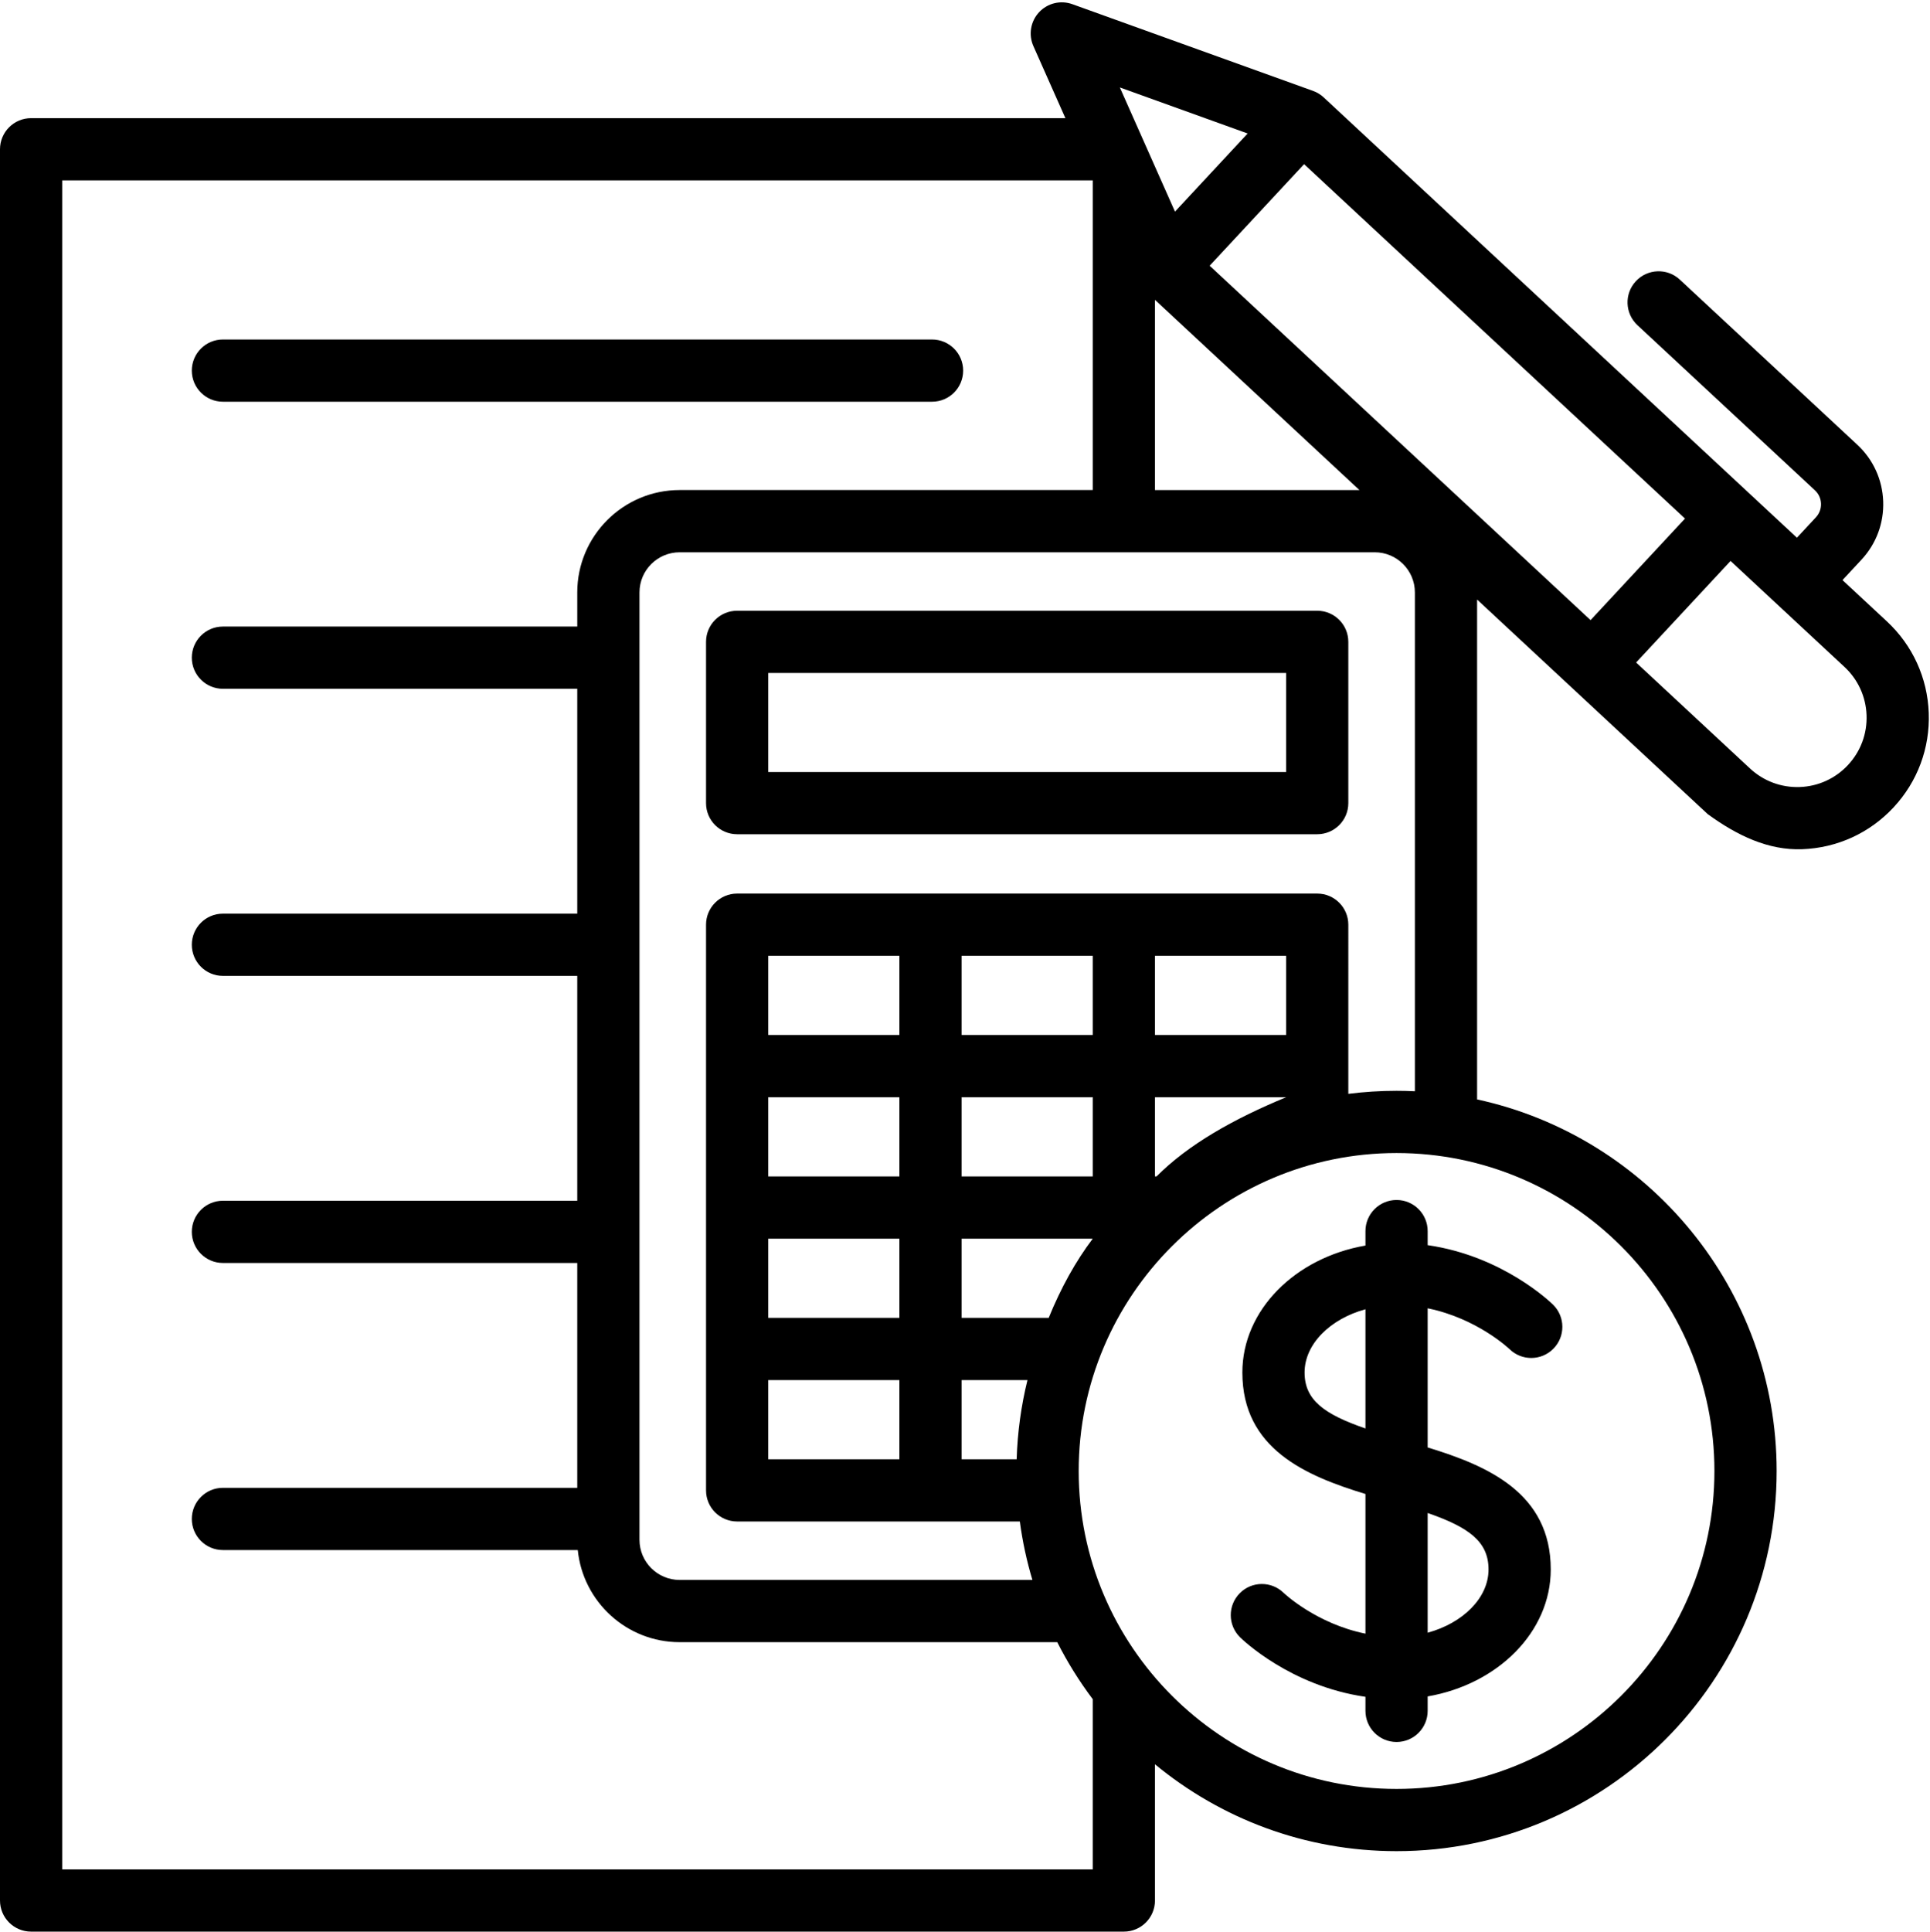 <?xml version="1.0" encoding="UTF-8"?>
<!DOCTYPE svg PUBLIC '-//W3C//DTD SVG 1.0//EN'
          'http://www.w3.org/TR/2001/REC-SVG-20010904/DTD/svg10.dtd'>
<svg height="496.6" preserveAspectRatio="xMidYMid meet" version="1.0" viewBox="0.0 -0.6 496.3 496.6" width="496.3" xmlns="http://www.w3.org/2000/svg" xmlns:xlink="http://www.w3.org/1999/xlink" zoomAndPan="magnify"
><g id="change1_1"
  ><path d="M351.125,315.904v3.714c-18.043,3.118-31.652,16.568-31.652,32.637c0,19.65,16.336,26.566,31.652,31.235v35.908 c-12.611-2.556-20.827-10.283-21.043-10.49c-3.146-3.077-8.192-3.034-11.287,0.1c-3.104,3.145-3.071,8.21,0.073,11.313 c0.581,0.574,12.922,12.531,32.257,15.312v3.613c0,4.418,3.582,8,8,8s8-3.582,8-8v-3.714c18.043-3.118,31.652-16.568,31.652-32.637 c0-19.723-16.314-26.684-31.652-31.37v-35.774c12.704,2.574,20.944,10.394,21.018,10.465c3.144,3.103,8.209,3.071,11.313-0.075 c3.104-3.145,3.07-8.209-0.075-11.313c-0.581-0.573-12.922-12.53-32.256-15.311v-3.613c0-4.418-3.582-8-8-8 S351.125,311.486,351.125,315.904z M335.473,352.256c0-7.344,6.628-13.796,15.652-16.258v30.648 C340.547,362.986,335.473,359.367,335.473,352.256z M382.777,402.896c0,7.344-6.628,13.796-15.652,16.258v-30.777 C377.703,392.05,382.777,395.706,382.777,402.896z"
    /><path d="M338.72,156.414H189.559c-4.418,0-8,3.582-8,8v41.461c0,4.418,3.582,8,8,8H338.72c4.418,0,8-3.582,8-8v-41.461 C346.72,159.996,343.138,156.414,338.72,156.414z M330.72,197.875H197.559v-25.461H330.72V197.875z"
    /><path d="M57.322,102.679h182.355c4.418,0,8-3.582,8-8s-3.582-8-8-8H57.322c-4.418,0-8,3.582-8,8S52.904,102.679,57.322,102.679z"
    /><path d="M495.978,182.698c-0.326-9.03-4.15-17.393-10.767-23.547L473.8,148.537l4.877-5.242c3.806-4.091,5.79-9.418,5.588-15.002 c-0.202-5.582-2.566-10.753-6.657-14.558l-45.637-42.45c-3.233-3.01-8.298-2.826-11.306,0.409 c-3.01,3.234-2.826,8.297,0.409,11.306l45.636,42.45c0.962,0.895,1.518,2.109,1.564,3.422c0.048,1.312-0.418,2.563-1.313,3.525 l-4.877,5.243L340.386,24.438c-0.79-0.735-1.722-1.304-2.737-1.669L275.756,0.475c-3.016-1.088-6.386-0.269-8.568,2.078 c-2.183,2.346-2.755,5.768-1.454,8.696l8.23,18.526H8c-4.418,0-8,3.582-8,8v450.226c0,4.418,3.582,8,8,8h281c4.418,0,8-3.582,8-8 V452.98c16.9,13.949,38.551,22.337,62.125,22.337c53.895,0,97.741-43.847,97.741-97.741c0-46.79-33.051-86-77.03-95.526V153.538 l59.294,55.154c7.682,5.604,15.657,9.342,24.264,9.037c9.03-0.327,17.393-4.15,23.547-10.767S496.305,191.729,495.978,182.698z M320.83,33.717l-18.684,20.086l-14.182-31.925L320.83,33.717z M338.72,229.13H189.559c-4.418,0-8,3.582-8,8v145.431 c0,4.418,3.582,8,8,8h72.689c0.686,5.145,1.776,10.164,3.233,15.026h-90.715c-5.691,0-10.321-4.63-10.321-10.32V151.709 c0-5.691,4.63-10.321,10.321-10.321h178.75c5.691,0,10.321,4.63,10.321,10.321V279.95c-1.561-0.074-3.131-0.116-4.711-0.116 c-4.202,0-8.342,0.267-12.405,0.784V237.13C346.72,232.712,343.138,229.13,338.72,229.13z M297,265.487V245.13h33.72v20.357H297z M330.72,281.487c-13.484,5.583-25.108,12.108-33.316,20.358H297v-20.358H330.72z M247.279,338.203v-20.357H281 c-4.395,5.818-8.17,12.604-11.326,20.357H247.279z M264.214,354.203c-1.614,6.553-2.568,13.364-2.781,20.357h-14.154v-20.357 H264.214z M247.279,301.846v-20.358H281v20.358H247.279z M247.279,265.487V245.13H281v20.357H247.279z M197.559,338.203v-20.357 h33.721v20.357H197.559z M231.279,354.203v20.357h-33.721v-20.357H231.279z M197.559,301.846v-20.358h33.721v20.358H197.559z M197.559,265.487V245.13h33.721v20.357H197.559z M297,125.388V76.486l52.573,48.902H297z M281,480.001H16V45.775h265v79.612 H174.765c-14.514,0-26.321,11.808-26.321,26.321v8.775H57.322c-4.418,0-8,3.582-8,8s3.582,8,8,8h91.121v57.807H57.322 c-4.418,0-8,3.582-8,8s3.582,8,8,8h91.121v57.807H57.322c-4.418,0-8,3.582-8,8s3.582,8,8,8h91.121v57.807H57.322 c-4.418,0-8,3.582-8,8s3.582,8,8,8h91.253c1.328,13.279,12.565,23.683,26.189,23.683h97.104c2.616,5.165,5.675,10.069,9.131,14.659 V480.001z M440.866,377.576c0,45.072-36.669,81.741-81.741,81.741c-45.073,0-81.742-36.669-81.742-81.741 c0-45.073,36.669-81.742,81.742-81.742C404.197,295.834,440.866,332.503,440.866,377.576z M311.059,67.712l24.287-26.11 l97.957,91.118l-24.287,26.11L311.059,67.712z M475.226,196.063L475.226,196.063c-3.244,3.488-7.651,5.503-12.411,5.676 c-4.737,0.172-9.301-1.52-12.788-4.763l-29.295-27.25l24.287-26.11l29.295,27.25c3.487,3.244,5.503,7.651,5.675,12.41 C480.16,188.036,478.469,192.577,475.226,196.063z"
  /></g
></svg
>

